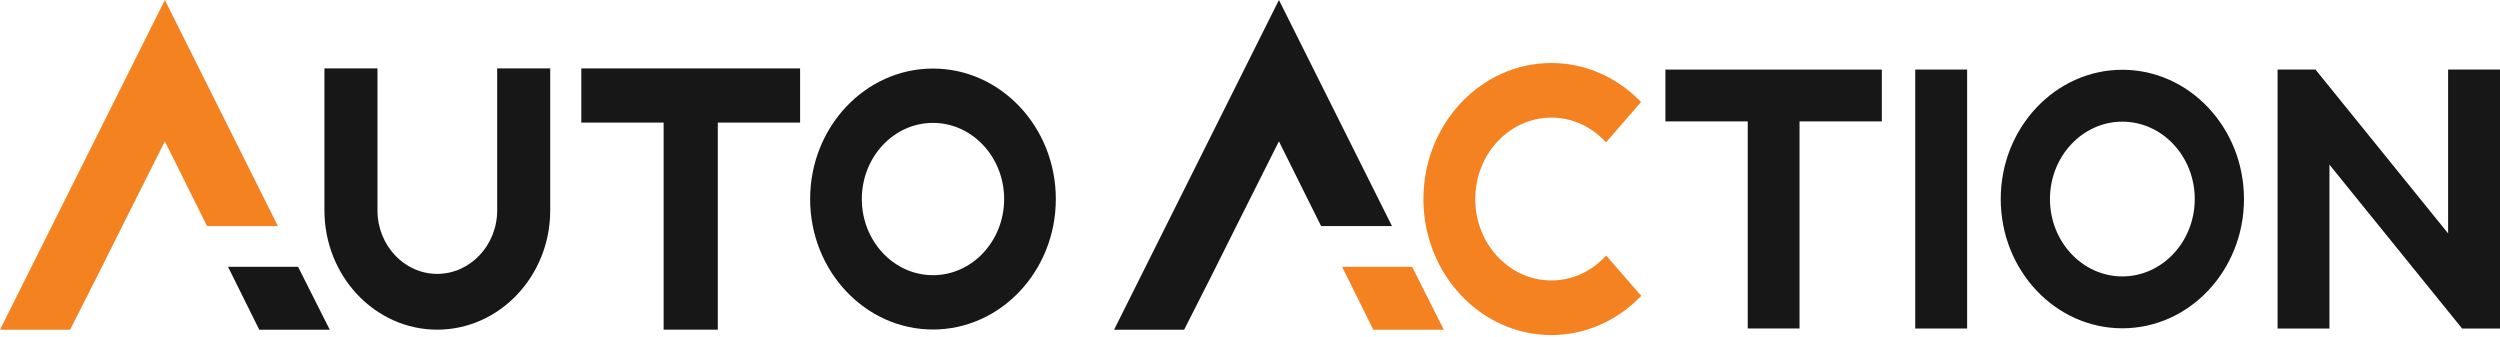<svg width="1299" height="175" viewBox="0 0 1299 175" fill="none" xmlns="http://www.w3.org/2000/svg">
<path d="M154.878 138.635H118.488L134.712 171.33H171.347H171.349L154.878 138.635Z" fill="#181717"/>
<path d="M85.665 0L0 171.33H36.4L50.97 142.617L64.342 115.875L85.654 73.432L107.575 117.462H144.396L85.665 0Z" fill="#F58220"/>
<path d="M484.772 35.618C449.576 35.618 420.943 66.038 420.943 103.422C420.943 140.805 449.576 171.218 484.772 171.218C519.969 171.218 548.608 140.809 548.608 103.422C548.608 66.034 519.969 35.618 484.772 35.618ZM484.772 142.985C464.386 142.985 447.799 125.242 447.799 103.422C447.799 81.602 464.386 63.85 484.772 63.85C505.159 63.85 521.752 81.605 521.752 103.422C521.752 125.238 505.159 142.985 484.772 142.985Z" fill="#181717"/>
<path d="M258.334 35.542V109.316C258.334 127.507 244.273 142.307 227.164 142.307C210.054 142.307 196.134 127.507 196.134 109.316V35.542H168.573V109.318C168.573 143.492 194.858 171.294 227.164 171.294C259.547 171.292 285.895 143.49 285.895 109.316V35.542H258.334Z" fill="#181717"/>
<path d="M302.047 35.545V63.693H344.819V171.292H372.965V63.695H415.728V35.545H302.047Z" fill="#181717"/>
<path d="M1022.12 36.14H995.163V170.698H1022.12V36.14Z" fill="#181717"/>
<path d="M1272.04 36.14V121.281L1203.8 36.974L1203.13 36.14H1183.43V170.698H1210.38V85.557L1278.63 169.864L1279.3 170.698H1299V36.14H1272.04Z" fill="#181717"/>
<path d="M1102.77 36.254C1067.93 36.254 1039.58 66.391 1039.58 103.424C1039.58 140.456 1067.93 170.584 1102.77 170.584C1137.62 170.584 1165.97 140.462 1165.97 103.424C1165.97 66.386 1137.62 36.254 1102.77 36.254ZM1102.77 143.62C1082.04 143.62 1065.16 125.591 1065.16 103.422C1065.16 81.252 1082.03 63.216 1102.77 63.216C1123.51 63.216 1140.39 81.256 1140.39 103.422C1140.39 125.588 1123.51 143.62 1102.77 143.62Z" fill="#181717"/>
<path d="M865.348 36.161V63.08H908.119V170.677H935.034H935.036V63.08H977.799V36.161H865.348Z" fill="#181717"/>
<path d="M733.743 138.635H697.352L713.577 171.33H750.214L733.743 138.635Z" fill="#F58220"/>
<path d="M664.534 0L578.869 171.33H615.269L629.839 142.617L643.211 115.875L664.522 73.432L686.443 117.462H723.265L664.534 0Z" fill="#181717"/>
<path d="M834.594 132.817L832.894 134.495C825.564 141.736 816.041 145.722 806.078 145.722C784.273 145.722 766.533 126.752 766.533 103.422C766.533 80.092 784.273 61.112 806.078 61.112C816.011 61.112 825.509 65.075 832.822 72.268L834.525 73.945L852.688 52.996L851.184 51.519C838.872 39.41 822.851 32.741 806.076 32.741C769.425 32.741 739.607 64.453 739.607 103.422C739.607 142.391 769.425 174.095 806.076 174.095H806.078C822.906 174.095 838.967 167.384 851.304 155.201L852.804 153.72L834.594 132.817Z" fill="#F58220"/>
</svg>
